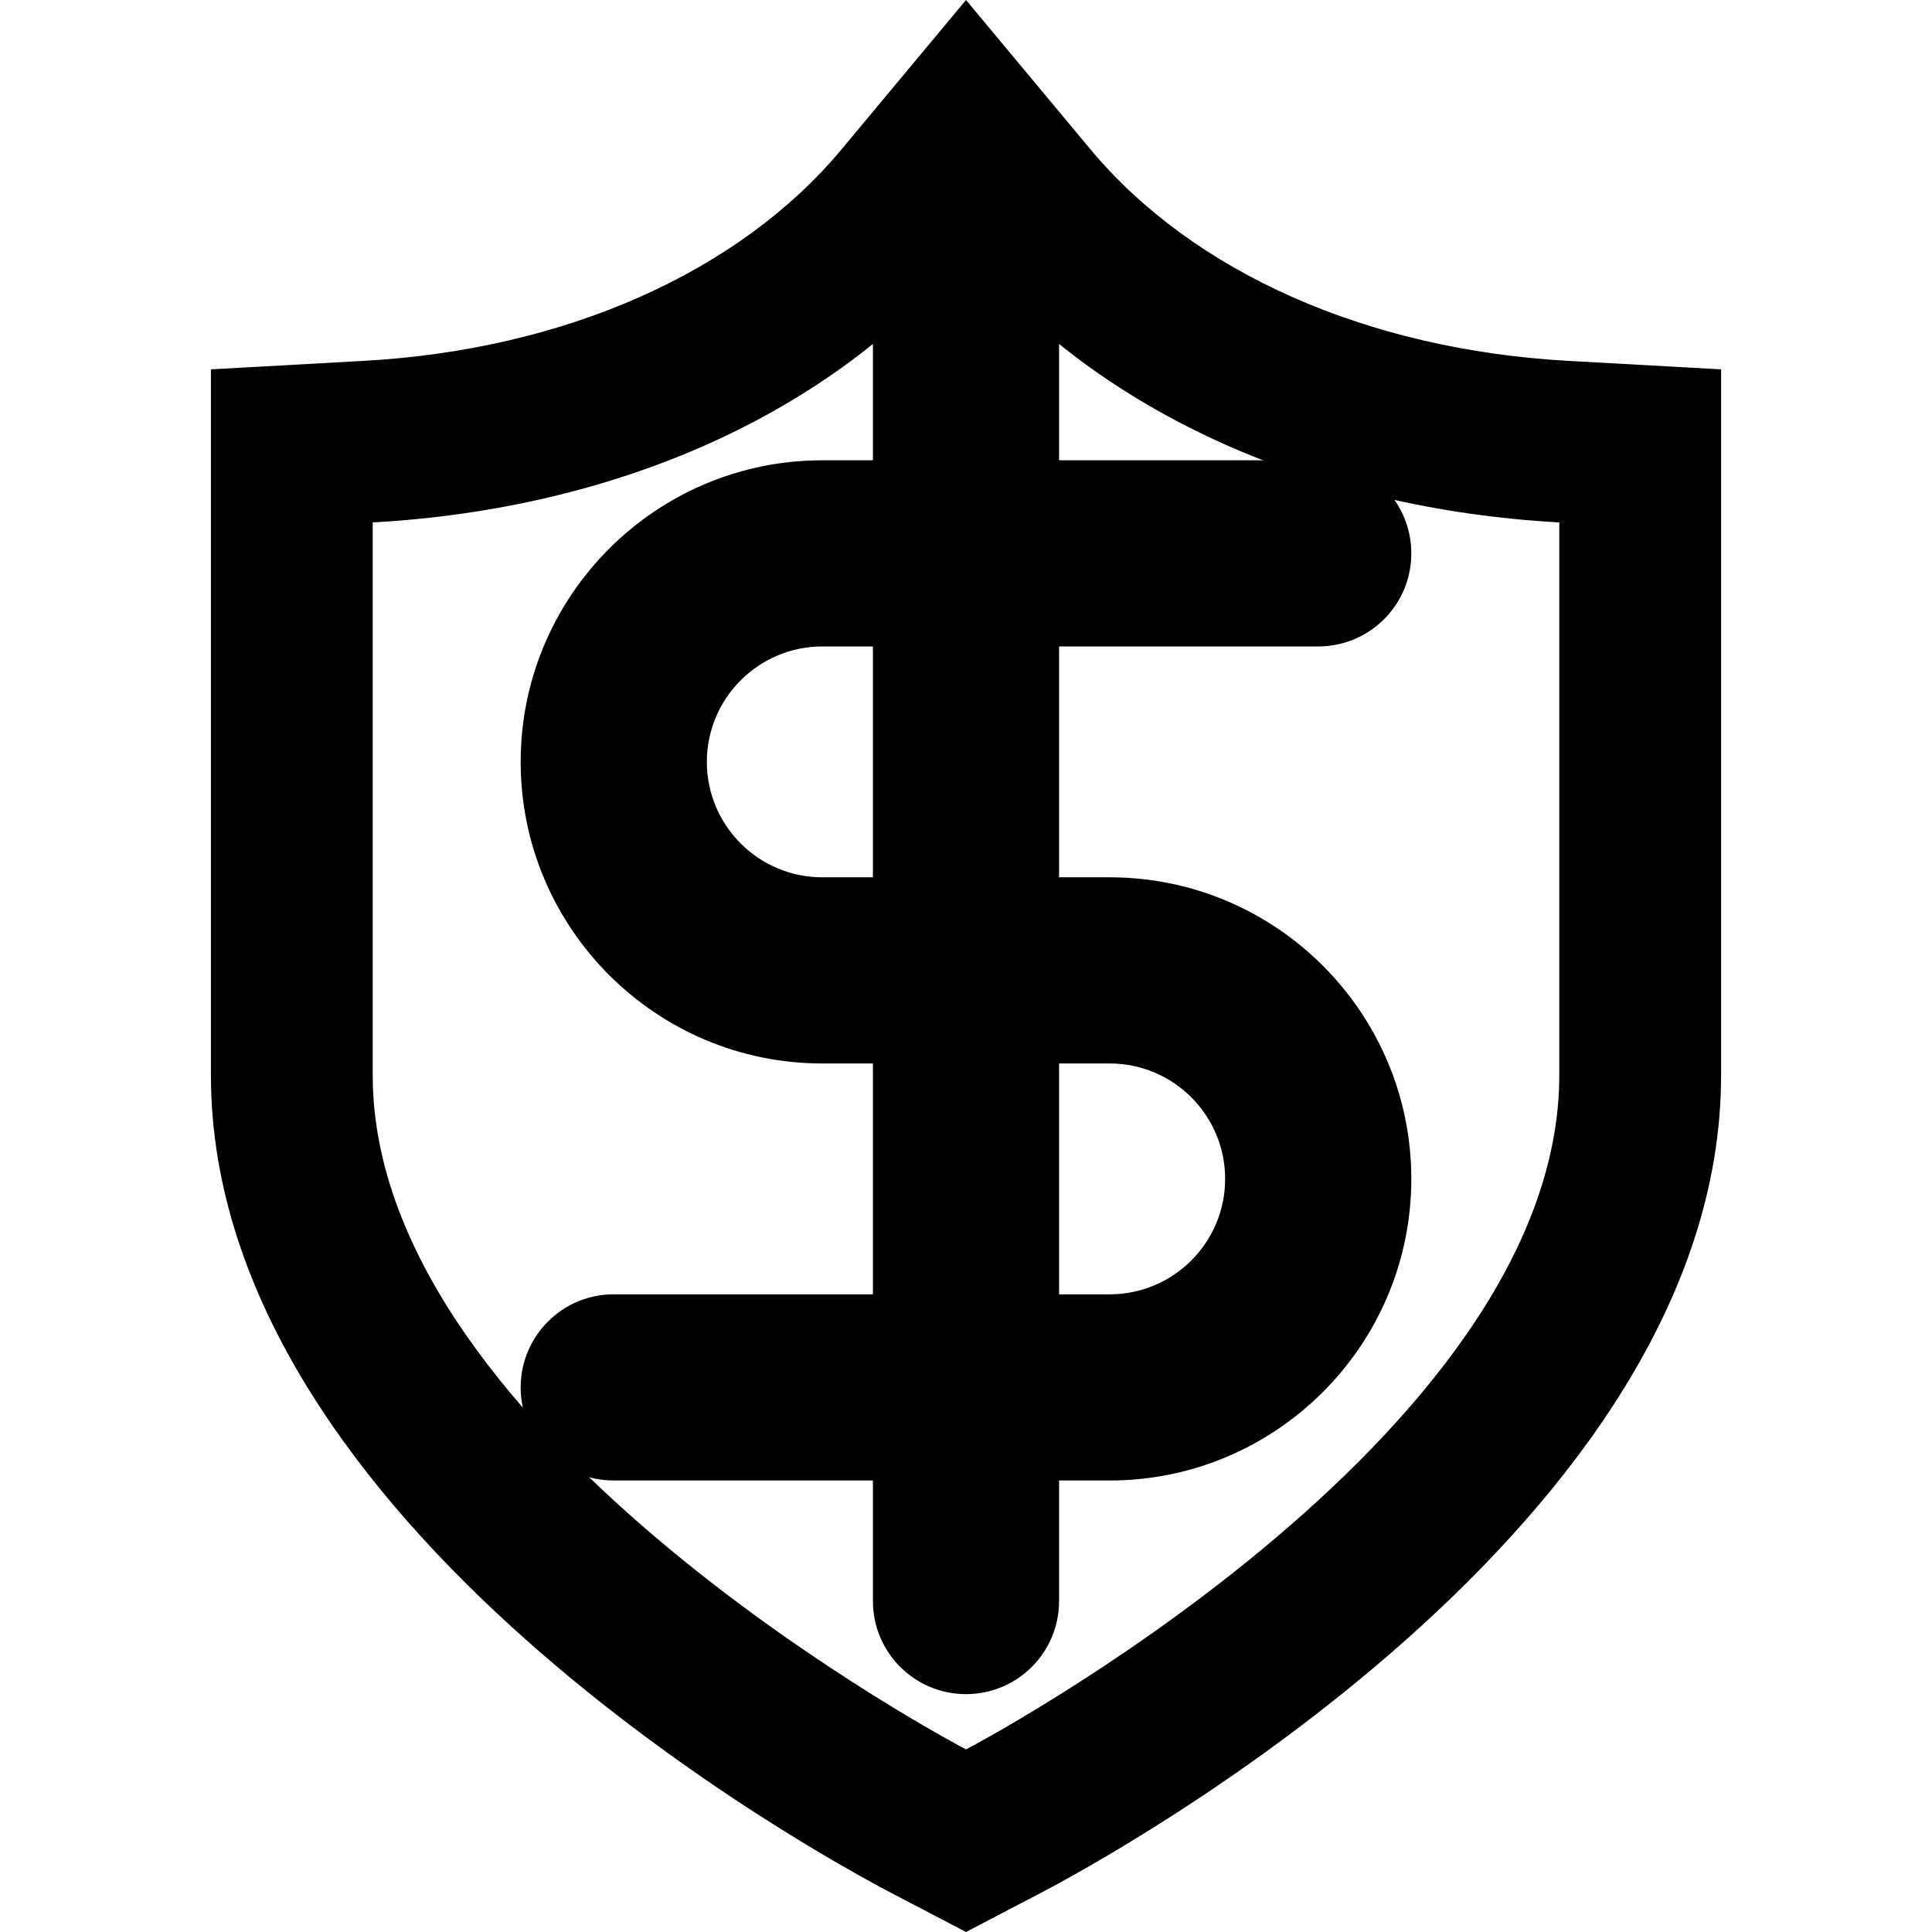 <svg width="512" height="512" viewBox="0 0 512 512" fill="none" xmlns="http://www.w3.org/2000/svg">
<path d="M415.605 95.634C362.355 92.677 316.19 72.228 288.944 39.531L256.002 0L223.059 39.531C195.813 72.229 149.648 92.677 96.398 95.634L55.895 97.883V284.952C55.895 403.966 217.694 491.971 236.139 501.614L256.002 512L275.864 501.614C294.307 491.973 456.107 403.966 456.107 284.952V97.883L415.605 95.634ZM256.002 66.979C291.726 109.861 348.906 134.877 413.226 138.447C413.226 138.447 413.226 249.218 413.226 284.952C413.226 381.427 256.002 463.614 256.002 463.614C256.002 463.614 98.776 381.427 98.776 284.952C98.776 249.218 98.776 138.447 98.776 138.447C163.096 134.877 220.275 109.862 256.002 66.979Z" fill="black"/>
<path d="M294.086 392.346H162.653C149.027 392.346 137.984 381.299 137.984 367.677C137.984 354.054 149.024 343.008 162.653 343.008H294.086C310.954 343.008 324.675 329.286 324.675 312.421C324.675 295.555 310.954 281.83 294.086 281.83H217.909C173.84 281.83 137.984 245.979 137.984 201.907C137.984 157.838 173.834 121.982 217.909 121.982H349.344C362.97 121.982 374.013 133.028 374.013 146.651C374.013 160.274 362.973 171.318 349.344 171.318H217.909C201.043 171.318 187.322 185.042 187.322 201.907C187.322 218.773 201.043 232.494 217.909 232.494H294.086C338.155 232.494 374.013 268.346 374.013 312.421C374.013 356.49 338.155 392.346 294.086 392.346Z" fill="black"/>
<path d="M256 448.965C242.378 448.965 231.333 437.92 231.333 424.298V90.03C231.333 76.407 242.378 65.362 256 65.362C269.626 65.362 280.669 76.407 280.669 90.03V424.298C280.669 437.92 269.622 448.965 256 448.965Z" fill="black"/>
</svg>

